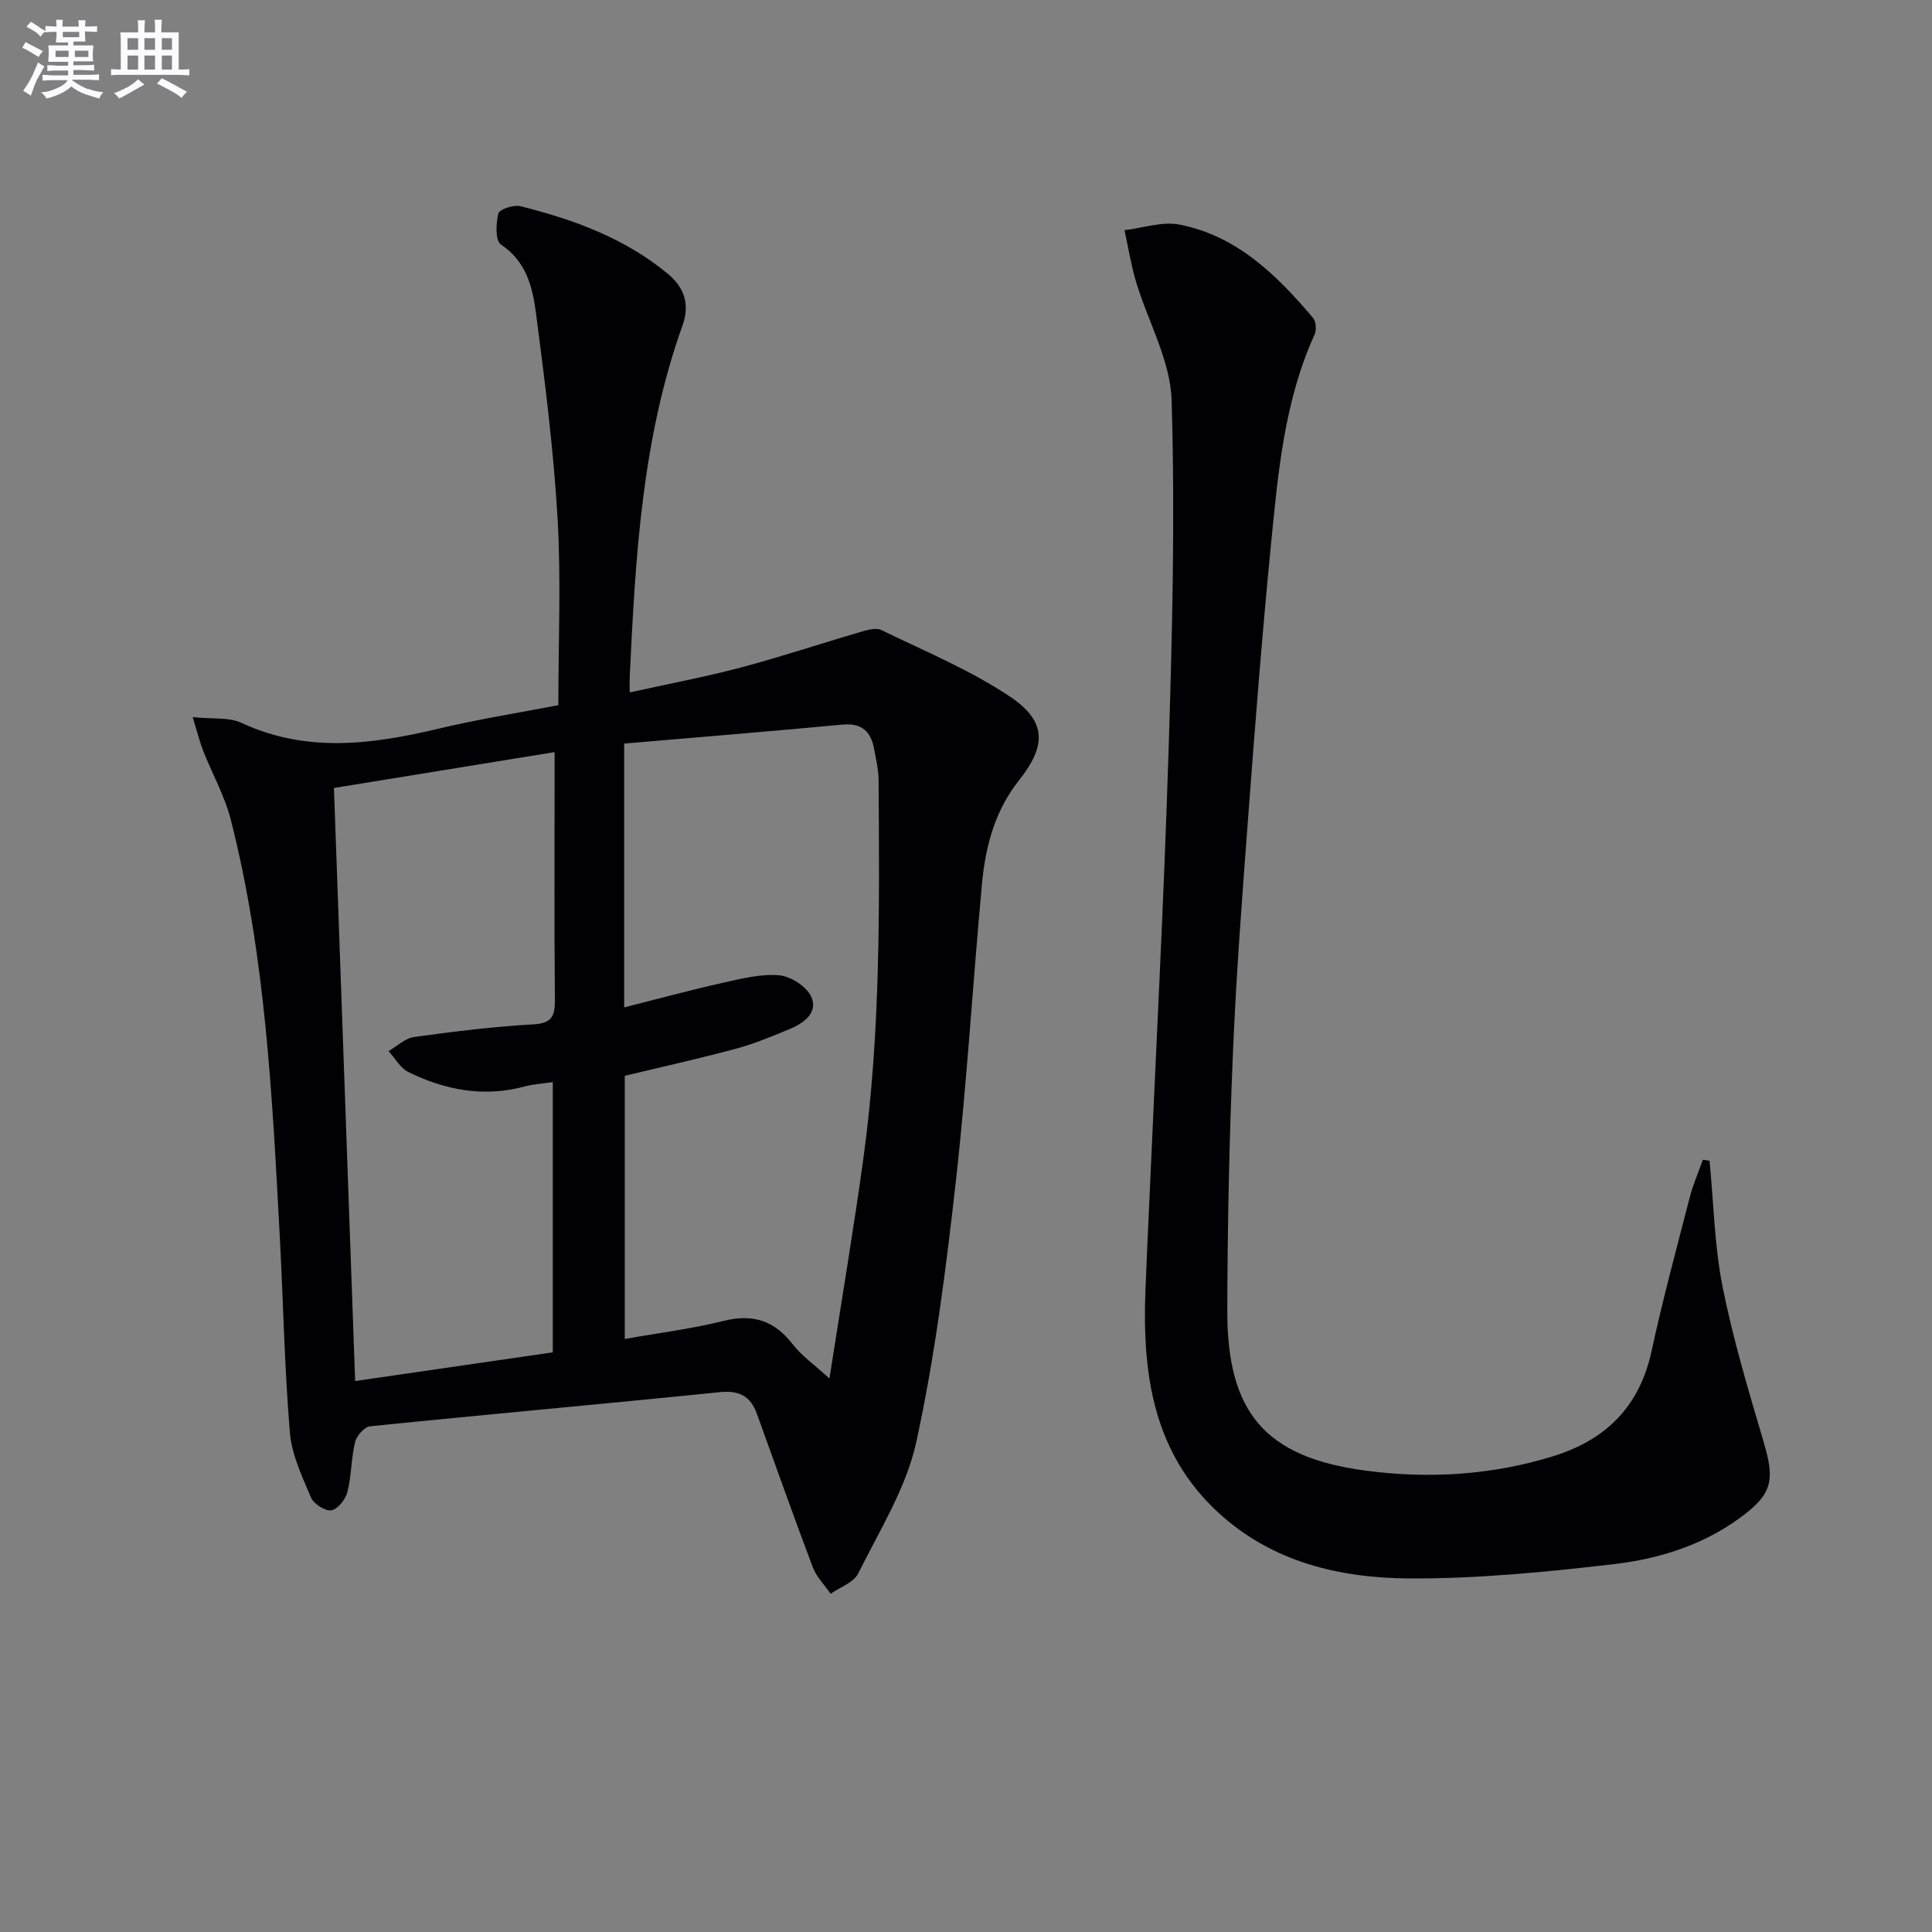 <svg enable-background="new 0 0 400 400" viewBox="0 0 400 400" xmlns="http://www.w3.org/2000/svg"><rect x="0" y="0" width="400" height="400" fill="#808080" stroke="none"/><path d="m39.89 148.47c4.3.44 7.54 0 10.03 1.16 13.5 6.3 27.04 4.52 40.8 1.25 8.22-1.96 16.59-3.28 24.88-4.88 0-13.06.58-25.9-.16-38.66-.83-14.23-2.63-28.42-4.48-42.57-.69-5.33-2.01-10.67-7.26-14.15-1.17-.77-1.04-4.38-.52-6.43.23-.88 3.2-1.84 4.6-1.49 11.02 2.76 21.62 6.62 30.51 14.01 3.33 2.77 4.61 6.24 3.01 10.69-8.4 23.47-9.74 48.03-10.92 72.6-.04.8 0 1.6 0 3.36 8-1.77 15.59-3.2 23.04-5.17 8.34-2.21 16.53-4.95 24.81-7.37 1.36-.4 3.15-.91 4.26-.37 8.92 4.34 18.2 8.2 26.42 13.64 7.81 5.17 7.83 10.19 2.04 17.5-4.96 6.26-6.91 13.61-7.63 21.27-1.91 20.52-3.11 41.12-5.41 61.6-2.04 18.13-4.32 36.33-8.21 54.12-2.08 9.5-7.61 18.29-12.02 27.19-.93 1.88-3.75 2.83-5.7 4.21-1.26-1.83-2.94-3.49-3.7-5.5-3.99-10.55-7.74-21.19-11.58-31.79-1.31-3.62-3.64-4.87-7.68-4.46-24.13 2.46-48.28 4.61-72.41 7.07-1.17.12-2.79 1.97-3.1 3.28-.81 3.36-.73 6.95-1.58 10.3-.39 1.53-2 3.6-3.31 3.81-1.29.21-3.67-1.31-4.23-2.64-1.85-4.36-4-8.9-4.38-13.51-1.12-13.58-1.37-27.23-2.1-40.84-1.55-28.87-2.95-57.78-10.12-85.97-1.25-4.92-3.84-9.5-5.72-14.27-.69-1.77-1.15-3.64-2.18-6.99zm89.34 5.48v54.62c6.94-1.75 13.62-3.57 20.36-5.08 3.85-.86 7.87-1.89 11.71-1.57 2.4.2 5.67 2.3 6.65 4.42 1.49 3.25-1.46 5.46-4.38 6.68-3.67 1.52-7.37 3.07-11.19 4.1-7.65 2.06-15.38 3.77-23.03 5.62v54.48c7.07-1.26 13.84-2.09 20.4-3.73 6.11-1.53 10.6-.09 14.41 4.87 1.8 2.34 4.35 4.1 7.57 7.05 2.53-16.32 5.03-31.01 7.05-45.77 3.56-25.95 3.3-52.08 3.12-78.2-.01-2.13-.54-4.26-.92-6.37-.66-3.62-2.56-5.42-6.56-5.05-14.89 1.4-29.79 2.61-45.19 3.93zm-55.7 131.98c14.33-2.08 27.72-4.02 40.92-5.94 0-19 0-37.24 0-55.95-2.2.33-4.02.42-5.74.88-8.47 2.31-16.5.8-24.15-2.96-1.68-.82-2.76-2.86-4.12-4.34 1.76-1.01 3.43-2.66 5.3-2.92 8.22-1.13 16.47-2.16 24.75-2.62 4.08-.23 4.42-2.06 4.39-5.34-.13-14.49-.06-28.98-.06-43.48 0-2.29 0-4.58 0-7.54-15.61 2.53-30.55 4.96-45.68 7.42 1.48 41.24 2.93 81.74 4.39 122.79z" fill="#010105"/><path d="m353.95 240.33c.84 8.72 1 17.58 2.7 26.13 2.17 10.87 5.39 21.55 8.53 32.21 2.35 7.98 1.73 10.73-5.07 15.68-7.74 5.63-16.74 8.41-25.97 9.49-14.01 1.63-28.15 3.02-42.22 2.96-14.45-.07-28.51-3.34-39.67-13.62-13.46-12.38-15.75-28.63-15.11-45.75.22-5.81.5-11.63.76-17.44 1.37-31.4 3.04-62.8 4.03-94.21.77-24.29 1.37-48.63.64-72.91-.25-8.25-4.91-16.34-7.37-24.55-1.04-3.48-1.6-7.1-2.38-10.66 3.81-.45 7.81-1.87 11.4-1.16 11.9 2.34 20.14 10.47 27.65 19.34.62.74.72 2.51.29 3.46-6.25 13.72-7.54 28.5-8.99 43.17-1.83 18.52-3.27 37.08-4.67 55.64-1.25 16.58-2.53 33.17-3.23 49.79-.76 17.79-1.13 35.61-1.17 53.42-.05 20.98 7.71 30.36 28.5 33.14 13.04 1.75 26.26.99 39.04-2.99 10.89-3.39 17.82-10.29 20.3-21.74 2.31-10.69 5.18-21.26 7.91-31.86.68-2.64 1.8-5.18 2.71-7.76.45.07.92.14 1.39.22z" fill="#010105"/><g fill="#fbfafc"><path d="m6.8 9.5c.6.3 1.3.7 2.1 1.1-.4.4-.7.8-.9 1.2-.7-.4-1.3-.8-1.8-1.1s-1.1-.6-1.6-.8c.2-.4.5-.8.7-1.2.4.2.8.5 1.5.8zm.9 6.9c-.3.6-.5 1.1-.7 1.7s-.4 1.1-.6 1.7c-.6-.4-1.1-.7-1.6-1 .7-1 1.2-1.8 1.5-2.4.3-.5.6-1.1.8-1.7.3-.6.5-1.2.8-1.8.3.3.8.6 1.3.8-.7 1.3-1.2 2.2-1.5 2.7zm.1-11c.4.3 1 .7 1.7 1.1-.5.2-.8.6-1.1 1.1-.5-.6-1-1-1.4-1.2s-.9-.6-1.5-.8c.2-.4.5-.7.9-1.1.5.3.9.6 1.4.9zm10.5 13c1 .4 2 .6 3.1.7-.4.4-.7.8-.8 1.3-.9-.2-1.9-.6-3-.9-1-.4-2-.9-2.8-1.6-.5.4-1.1.9-1.9 1.3s-1.9.9-3.3 1.2c-.1-.3-.5-.8-1.1-1.3 1 0 2.1-.3 3.2-.8 1.2-.5 1.9-1 2.3-1.7h-3.2c-.4 0-1 0-2 .1v-1.2c1 0 1.7.1 2 .1h3.3v-1h-2.3c-.2 0-.9 0-2 .1v-1.2c1.2 0 1.9.1 2 .1h2.3v-.8h-4.1c0-.7.1-1.2.1-1.6 0-.5 0-1.1-.1-1.8h4.1v-.6h-2.5c0-.6.1-1.1.1-1.6v-.6h-.5c-.4 0-1 0-1.8.1v-1.3c1.2 0 1.9.1 2.1.1h.2c0-.3 0-.8-.1-1.4h1.4c0 .6-.1 1-.1 1.4h3.4c0-.4 0-.8-.1-1.3h1.5c0 .4-.1.9-.1 1.3.7 0 1.5 0 2.5-.1v1.2c-1 0-1.8-.1-2.5-.1v.6c0 .3 0 .8.1 1.5h-2.5v.8h4.1c0 .7-.1 1.3-.1 1.8s0 1 .1 1.5h-4.1v.8h1.4c.8 0 1.8 0 2.9-.1v1.2c-1 0-1.9-.1-2.8-.1h-1.5v1h3.2c.3 0 1 0 2.1-.1v1.2c-1.1 0-1.8-.1-2.1-.1h-3.4l-.1.1c1.4 1 2.4 1.5 3.4 1.9zm-4.1-6.6v-1.3h-2.7v1.3zm2.2-4.1v-1.1h-3.4v1.1zm1.9 4.1v-1.3h-2.8v1.3z"/><path d="m37 6.7v2.3 5.4c1 0 1.8 0 2.2-.1v1.3c-.6 0-1.5-.1-2.5-.1h-11.9c-.7 0-1.3 0-1.8.1v-1.3c.5 0 1.1.1 2 .1v-5.2c0-1 0-1.8-.1-2.5h3.7c0-1.3 0-2.1-.1-2.5h1.5c0 .4-.1 1.3-.1 2.5h2.2c0-1.2 0-2.1-.1-2.6h1.5c0 .4-.1 1.3-.1 2.6zm-12.3 13.7c-.3-.4-.7-.8-1.1-1.1 1.1-.4 2.1-.9 2.9-1.3.8-.5 1.5-1 2.1-1.6.4.4.9.8 1.3 1.1-2.5 1.4-4.2 2.4-5.2 2.9zm3.9-10.1v-2.4h-2.2v2.4zm0 4.1v-2.9h-2.2v2.9zm3.5-4.1v-2.4h-2.2v2.4zm0 4.1v-2.9h-2.2v2.9zm.4 2.9 1-1.1c.6.3 1.4.7 2.5 1.3s2 1.1 2.7 1.5c-.4.4-.8.8-1.1 1.3-.8-.8-2.5-1.7-5.1-3zm3.1-7v-2.4h-2.1v2.4zm0 4.1v-2.9h-2.1v2.9z"/></g></svg>
